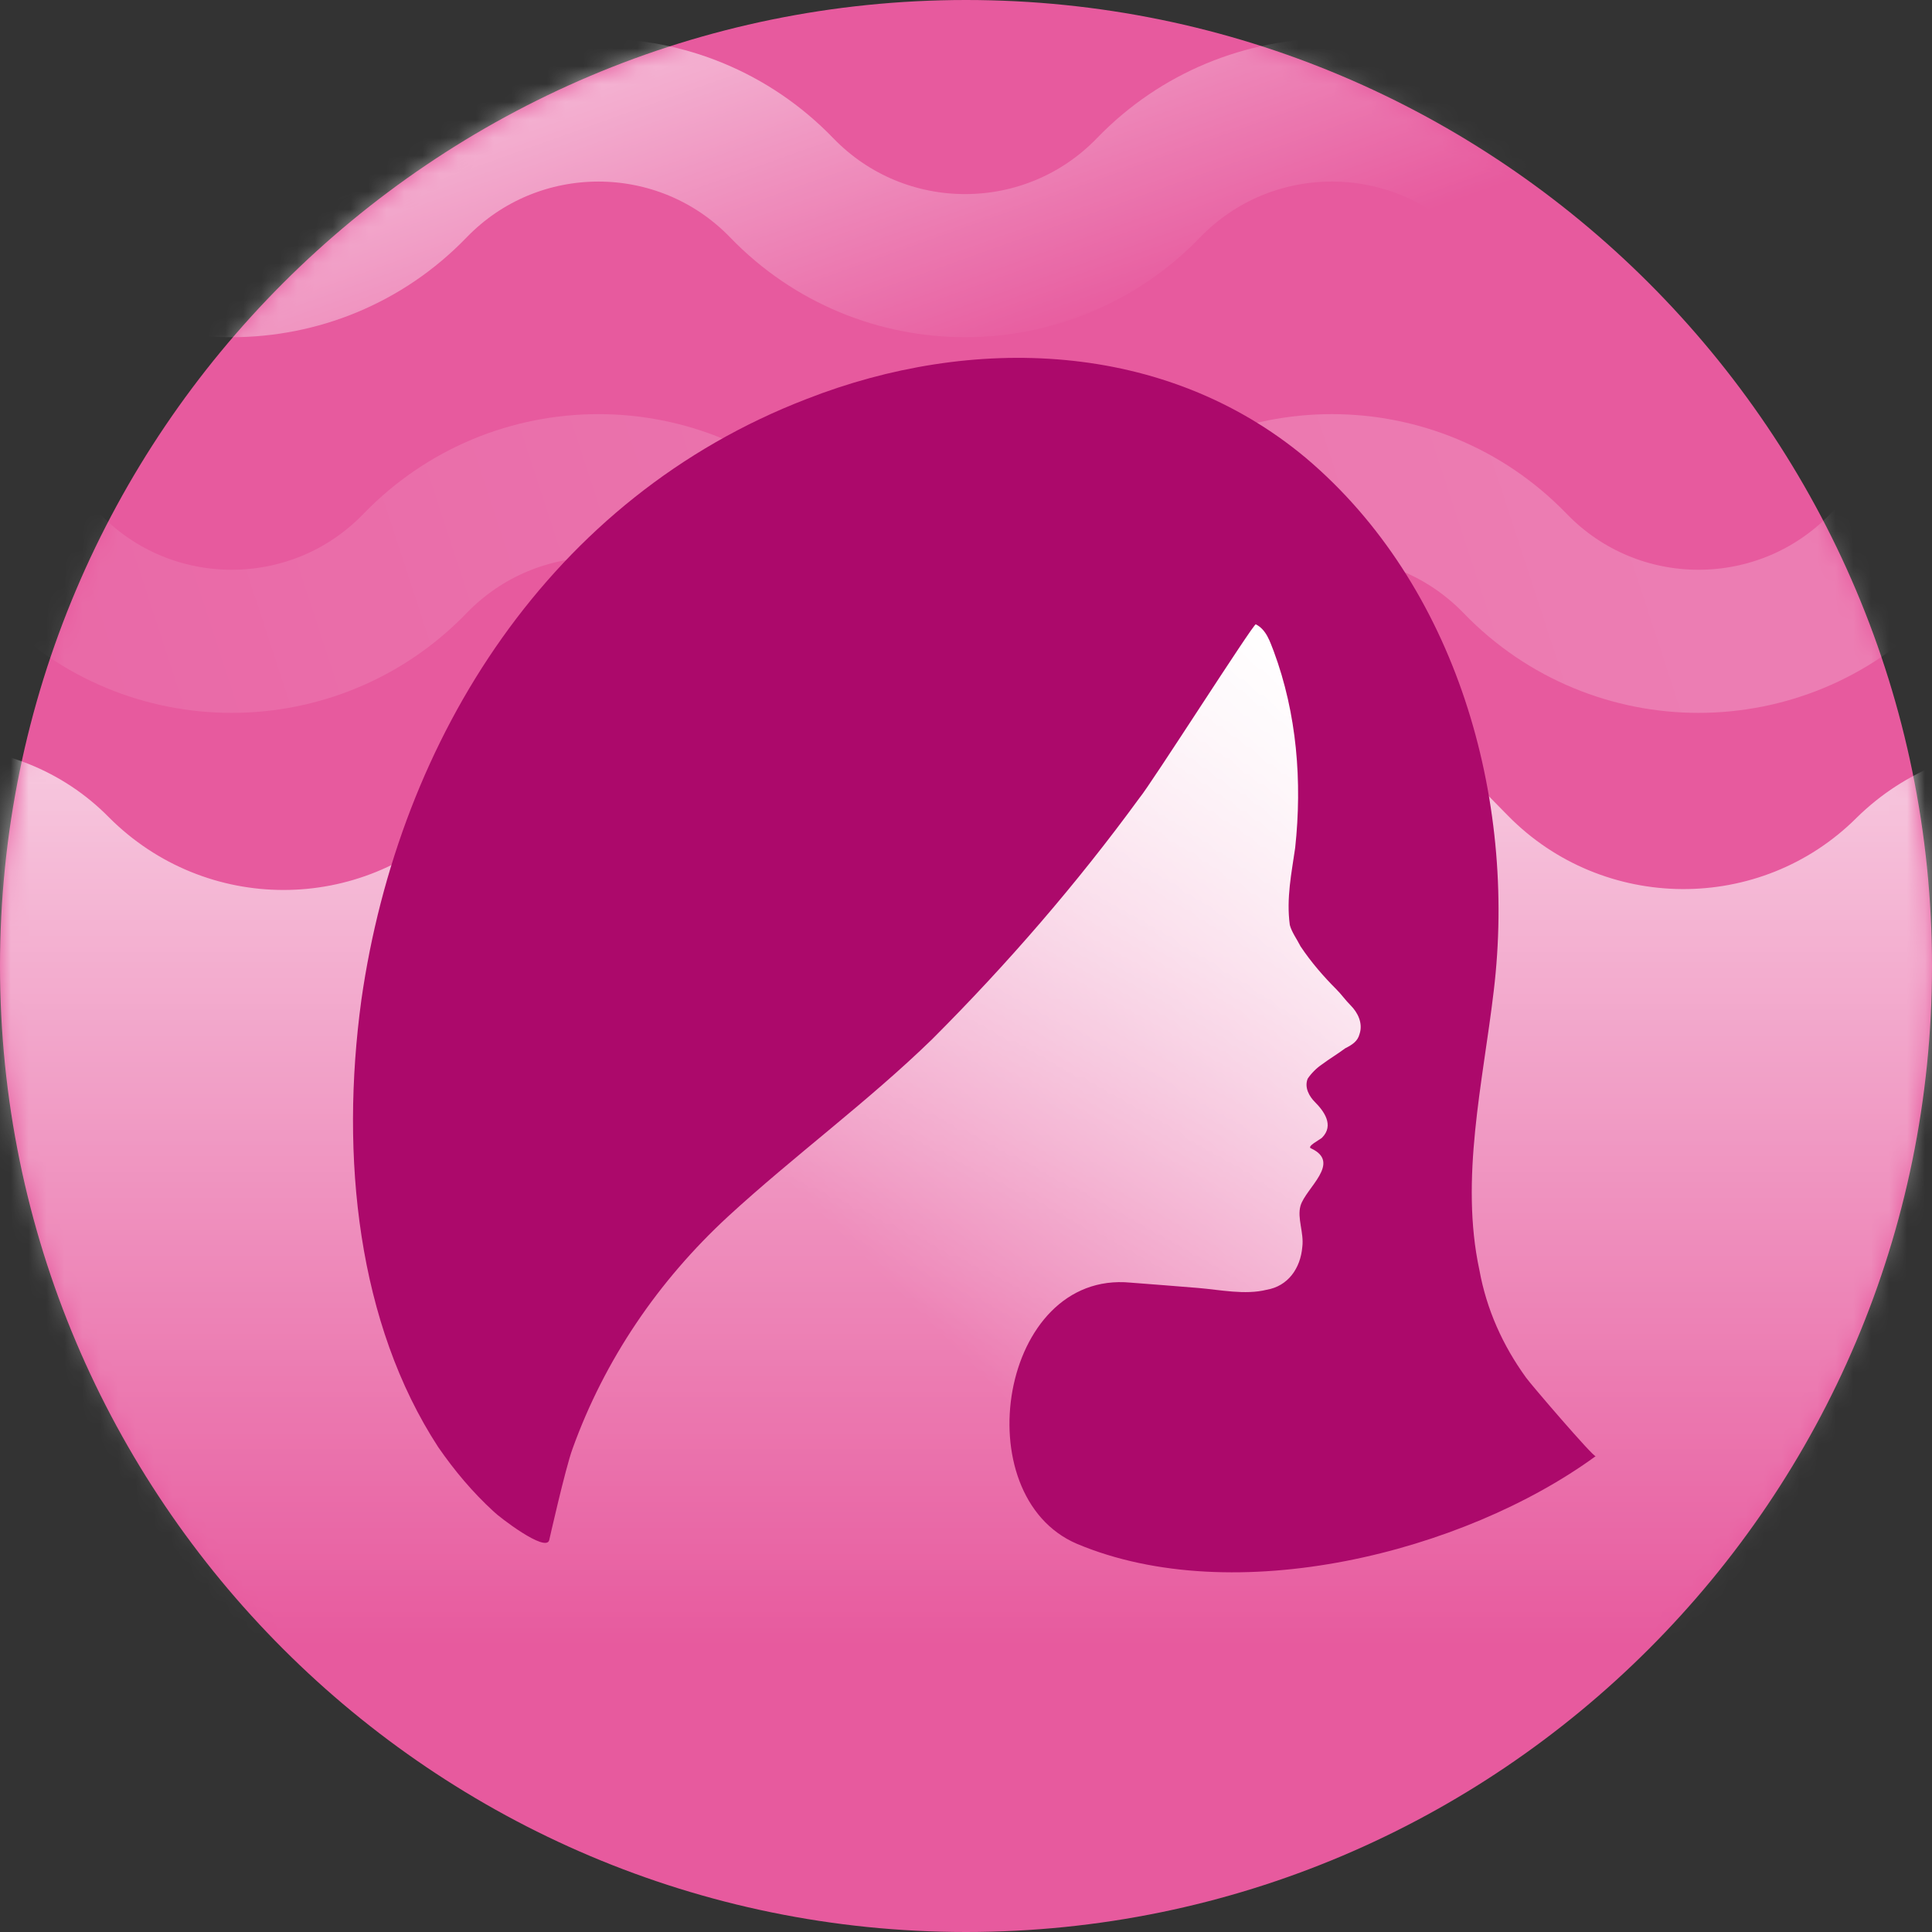 <svg xmlns="http://www.w3.org/2000/svg" xmlns:xlink="http://www.w3.org/1999/xlink" xml:space="preserve" id="Layer_1" x="0" y="0" enable-background="new 0 0 112 112" version="1.1" viewBox="0 0 108 108"><rect x="0" y="0" width="108" height="108" fill="#333333" stroke="none"/><style id="style1001">.st0{clip-path:url(#SVGID_00000170273522451454146280000005571344508568870825_)}.st4{fill:url(#SVGID_00000099621895512545233860000008432952591708757656_)}.st5{fill:url(#SVGID_00000028311023731035127800000010241246646279267742_)}.st6,.st7{fill:none;stroke:url(#SVGID_00000093870499719217177990000001033418452932778642_);stroke-width:8}.st7{stroke:url(#SVGID_00000144334901084216287000000001044877433182412443_)}</style><defs id="defs1004"><path id="SVGID_1_" d="M2 2h108v108H2Z"/></defs><clipPath id="SVGID_00000087371317089929209430000004193305697746952874_"><use xlink:href="#SVGID_1_" id="use1006" overflow="visible"/></clipPath><g id="g1051" clip-path="url(#SVGID_00000087371317089929209430000004193305697746952874_)" transform="translate(-2 -2)"><path id="path1009" fill="#e75a9e" d="M56 110c29.8 0 54-24.2 54-54S85.8 2 56 2 2 26.2 2 56s24.2 54 54 54z"/><defs id="defs1014"><filter id="Adobe_OpacityMaskFilter" width="169.7" height="116.3" x="-28.9" y="4.2" filterUnits="userSpaceOnUse"><feColorMatrix id="feColorMatrix1011" values="1 0 0 0 0 0 1 0 0 0 0 0 1 0 0 0 0 0 1 0"/></filter></defs><mask id="mask0_1112_101_00000068666149860638037860000016701874397301724035_" width="169.7" height="116.3" x="-28.9" y="4.2" maskUnits="userSpaceOnUse"><circle id="circle1016" cx="56" cy="56" r="54" fill="#c4c4c4" filter="url(#Adobe_OpacityMaskFilter)"/></mask><g id="g1049" mask="url(#mask0_1112_101_00000068666149860638037860000016701874397301724035_)"><linearGradient id="SVGID_00000168832430391770759270000011211023887891594888_" x1="335.674" x2="306.674" y1="-275.674" y2="-304.674" gradientTransform="matrix(1 0 0 -1 -250 -226)" gradientUnits="userSpaceOnUse"><stop id="stop1019" offset="0" stop-color="#fff"/><stop id="stop1021" offset="1" stop-color="#fff" stop-opacity="0"/></linearGradient><path id="path1024" fill="url(#SVGID_00000168832430391770759270000011211023887891594888_)" d="m81.7 64.1-2.3 7.2c-1.3 4-5.5 6.2-9.5 5-4.3-1.3-8.7 1.3-9.7 5.7l-6.9 30.5c-1.3 5.9-7.4 9.4-13.2 7.5l-8.3-2.7c-5-1.6-8-6.9-6.8-12l7.5-32.7c.5-2.1 1.6-3.9 3.1-5.3L73 33.4l8.5 24.1c.8 2.1.9 4.4.2 6.6z"/><linearGradient id="SVGID_00000019670961573299314680000015315530681965176708_" x1="307" x2="307" y1="-264" y2="-320" gradientTransform="matrix(1 0 0 -1 -250 -226)" gradientUnits="userSpaceOnUse"><stop id="stop1026" offset="0" stop-color="#fff" stop-opacity=".75"/><stop id="stop1028" offset="1" stop-color="#fff" stop-opacity="0"/></linearGradient><path id="path1031" fill="url(#SVGID_00000019670961573299314680000015315530681965176708_)" d="m-11.2 47.8-4 4c-3.7 3.7-5.7 8.6-5.7 13.8v20.6c0 4.3 3.5 7.8 7.8 7.8h140.3c4.3 0 7.8-3.5 7.8-7.8V65.6c0-5.2-2.1-10.1-5.7-13.8l-4.1-4.1c-5.3-5.3-14-5.3-19.4 0-5.4 5.4-14.2 5.3-19.5-.1l-6.1-6.2c-2.1-2.2-4.7-3.9-7.5-5.1l-5.1-2.1c-.9-.4-1.9.1-2.3 1l-2.5 6.6C60 49.2 50.6 51.2 45 45.6c-4.2-4.2-11.1-4.2-15.3 0l-2.1 2.1c-5.4 5.4-14.1 5.4-19.5 0-5.2-5.3-14-5.3-19.3.1z"/><linearGradient id="SVGID_00000049202690942641688900000010670960843946495395_" x1="341.228" x2="258.728" y1="-252.865" y2="-279.865" gradientTransform="matrix(1 0 0 -1 -250 -226)" gradientUnits="userSpaceOnUse"><stop id="stop1033" offset="0" stop-color="#fff" stop-opacity=".21"/><stop id="stop1035" offset="1" stop-color="#fff" stop-opacity=".09"/></linearGradient><path id="path1038" fill="none" stroke="url(#SVGID_00000049202690942641688900000010670960843946495395_)" stroke-width="8" d="m-26 44 10.2-10.5c5.6-5.8 14.9-5.8 20.5 0s14.9 5.8 20.5 0 14.9-5.8 20.5 0 14.9 5.8 20.5 0 14.9-5.8 20.5 0 14.9 5.8 20.5 0 14.9-5.8 20.5 0L138 44"/><linearGradient id="SVGID_00000109026957938034766570000008270196029284753341_" x1="299.385" x2="306.885" y1="-227.684" y2="-248.684" gradientTransform="matrix(1 0 0 -1 -250 -226)" gradientUnits="userSpaceOnUse"><stop id="stop1040" offset="0" stop-color="#fff" stop-opacity=".53"/><stop id="stop1042" offset="1" stop-color="#fff" stop-opacity="0"/></linearGradient><path id="path1045" fill="none" stroke="url(#SVGID_00000109026957938034766570000008270196029284753341_)" stroke-width="8" d="m-26 23 10.2-10.5c5.6-5.8 14.9-5.8 20.5 0s14.9 5.8 20.5 0 14.9-5.8 20.5 0 14.9 5.8 20.5 0 14.9-5.8 20.5 0 14.9 5.8 20.5 0 14.9-5.8 20.5 0L138 23"/><path id="path1047" fill="#ac096b" d="M22.2 57.9c2.1-14.7 10.6-28.1 24.9-33.6 9.2-3.6 20-3.3 27.9 3.3 8.4 7.1 11.8 19 10.5 29.8-.6 5.1-1.9 10.5-.8 15.6.4 2.2 1.3 4.2 2.6 6 .2.3 3.8 4.5 3.9 4.4-7.4 5.4-20.2 8.6-29 4.9-6.3-2.7-4.3-15.3 3-14.6 1.3.1 2.6.2 3.8.3 1.2.1 2.6.4 3.8.1 1.2-.2 1.9-1.2 2-2.4.1-.8-.3-1.6-.1-2.3.3-1 2.3-2.4.6-3.2-.3-.1.5-.5.6-.6.7-.7.1-1.5-.4-2-.3-.3-.6-.8-.4-1.3.2-.3.5-.6.8-.8.4-.3.9-.6 1.3-.9.4-.2.7-.4.8-.8.2-.6-.1-1.2-.5-1.6-.3-.3-.5-.6-.8-.9-.7-.7-1.4-1.5-2-2.4-.2-.4-.5-.8-.6-1.2-.2-1.5.1-2.9.3-4.3.4-3.7.1-7.5-1.2-11-.2-.5-.4-1.2-1-1.5-.1-.1-5.9 9-6.5 9.7-3.5 4.8-7.4 9.3-11.6 13.5-3.6 3.5-7.7 6.5-11.4 9.9-3.9 3.6-6.9 8-8.7 13-.4 1.1-1.3 5.1-1.3 5.1-.2.7-2.8-1.3-3.1-1.6-1.2-1.1-2.2-2.3-3.1-3.6-4.5-6.9-5.5-16.2-4.3-25Z"/></g></g></svg>